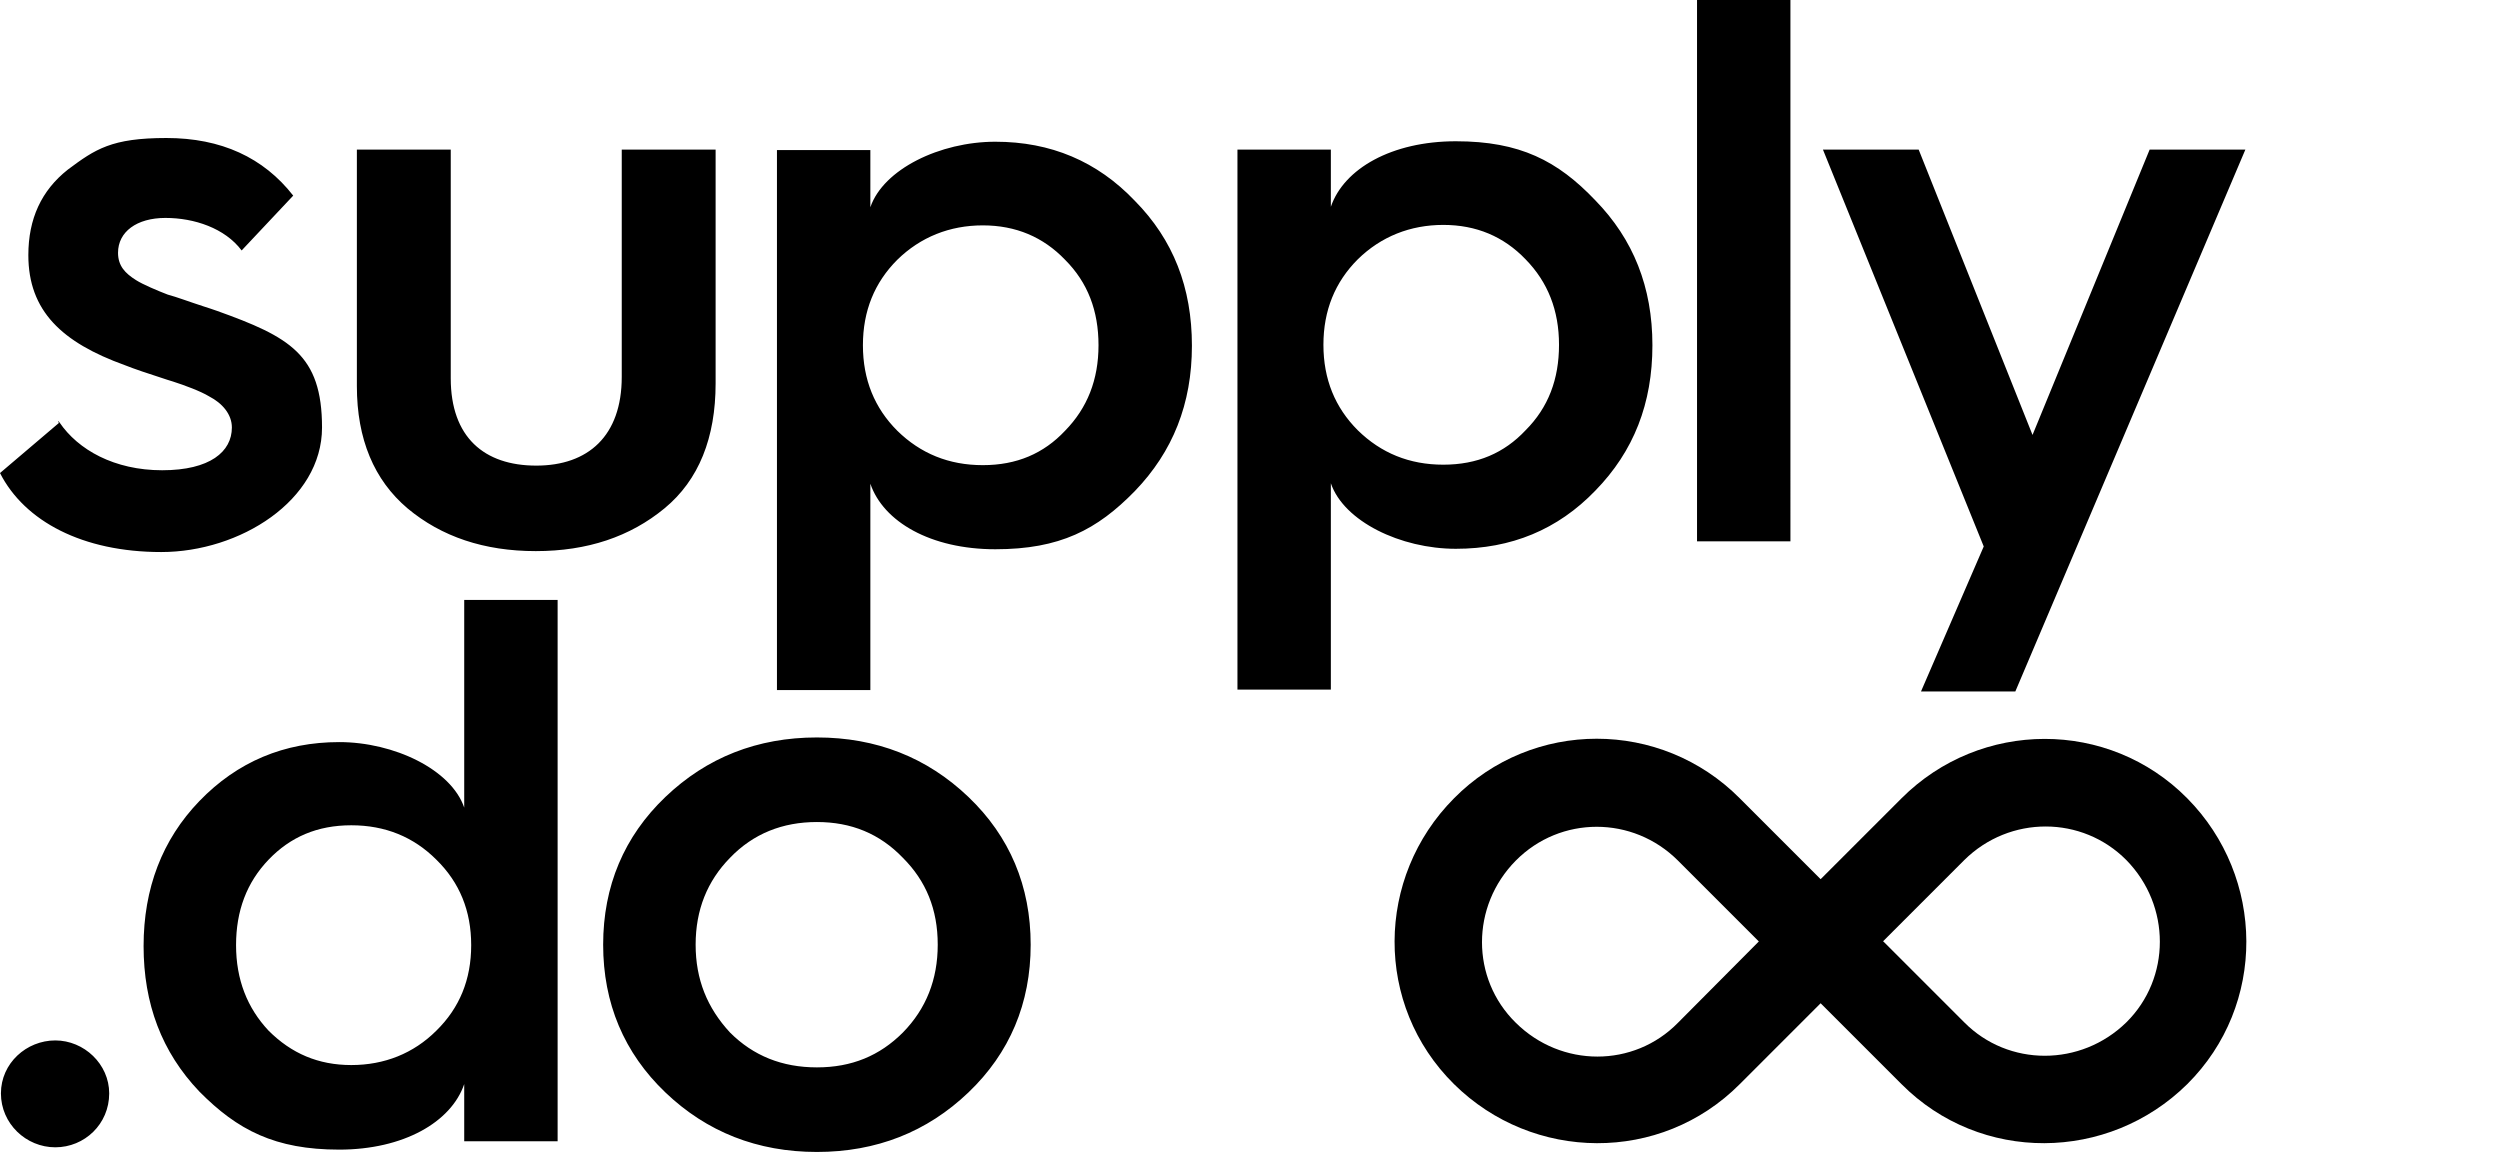 <?xml version="1.0" encoding="UTF-8"?>
<svg id="Vrstva_1" xmlns="http://www.w3.org/2000/svg" version="1.1" viewBox="0 0 538 250">
  <!-- Generator: Adobe Illustrator 29.3.0, SVG Export Plug-In . SVG Version: 2.1.0 Build 146)  -->
  <defs>
    <style>
      .st0 {
        fill-rule: evenodd;
      }
    </style>
  </defs>
  <path class="st0" d="M312.9,171.8c16.9-17.1,44.5-17.1,61.5,0l17.4,17.4,17.4-17.4c17-17,44.6-17.1,61.5,0,16.8,17,17.1,44.5,0,61.5-17,16.8-44.5,17.1-61.5,0,0,0,0,0,0,0l-38.1-38.1-10-10c-9.7-9.7-25.3-9.7-34.9,0-9.7,9.8-9.7,25.4,0,34.9,9.8,9.7,25.4,9.7,34.9,0h0s17.4-17.5,17.4-17.5l13.3,13.3-17.4,17.4c-17,17.1-44.5,16.8-61.5,0-17.2-17-16.9-44.5,0-61.5ZM405.2,202.5l17.5,17.5c9.5,9.6,25.1,9.6,34.9,0,9.6-9.5,9.6-25.1,0-34.9-9.5-9.6-25.1-9.7-34.9,0l-17.4,17.4Z"/>
  <path class="st0" d="M365.2,0v116.5h20.1V0h-20.1ZM12.5,90.7c0,.1.1.2.2.3L0,101.8c5.3,10.4,17.8,17,34.7,17s34.6-11.1,34.6-26.8-7-19.5-22.6-25.1c-.9-.3-2-.7-3-1-2.8-.9-5.7-2-7.6-2.5-2.1-.8-5.4-2.2-6.8-3.1-2.4-1.5-3.9-3.1-3.9-5.9,0-4.5,4-7.5,10.2-7.5s12.8,2.2,16.4,7l11.1-11.8c-6.4-8.2-15.5-12.4-27.3-12.4s-15.3,2.4-21.2,6.8c-5.7,4.5-8.5,10.6-8.5,18.4,0,12,7.2,18.8,20.8,23.7,2,.8,5.3,1.9,7.8,2.7h0c.9.3,1.8.6,2.5.8,2.5.8,6,2.1,7.8,3.2,2.9,1.5,4.9,3.9,4.9,6.7,0,5.2-4.7,9.2-15,9.2s-18.1-4.4-22.1-10.3h0c0,0-.3-.3-.3-.3ZM76.8,32.2h20.2v49.2c0,12.7,7.2,18.8,18.4,18.8s18.4-6.4,18.4-19.1v-48.9h20.2v50.3c0,11.7-3.6,20.8-11,26.9-7.4,6.1-16.6,9.2-27.7,9.2s-20.3-3.1-27.6-9.2c-7.2-6.1-10.9-14.9-10.9-26.3v-50.9ZM167.2,32.2v116.3h20.1v-44.4c2.8,8.2,13,14.1,26.9,14.1s21.9-4.2,30-12.5c8.2-8.5,12.3-18.8,12.3-31.3s-4-22.8-12.3-31.2c-8.1-8.5-18.1-12.7-30-12.7s-24.1,5.9-26.9,14.1v-12.3h-20.1ZM236.4,74.3c0,7.4-2.4,13.5-7.2,18.4-4.6,4.9-10.4,7.4-17.7,7.4s-13.4-2.5-18.4-7.4c-4.9-4.9-7.4-11-7.4-18.4s2.5-13.5,7.4-18.4c5-4.9,11.3-7.4,18.4-7.4s13,2.5,17.7,7.4c4.9,4.9,7.2,11,7.2,18.4ZM266.3,148.5V32.2h20.1v12.3c2.8-8.2,13.1-14.1,26.9-14.1s21.9,4.2,30,12.7c8.2,8.4,12.3,18.7,12.3,31.2s-4,22.8-12.3,31.3c-8.1,8.4-18.1,12.5-30,12.5s-24.1-5.9-26.9-14.1v44.4h-20.1ZM328.3,92.6c4.9-4.9,7.2-11,7.2-18.4s-2.4-13.5-7.2-18.4c-4.7-4.9-10.6-7.4-17.7-7.4s-13.4,2.5-18.4,7.4c-4.9,4.9-7.4,11-7.4,18.4s2.5,13.5,7.4,18.4c5,4.9,11.1,7.4,18.4,7.4s13.1-2.5,17.7-7.4ZM426.9,117.6l-34.6-85.4h20.6l24.5,61.4,25.2-61.4h20.6l-49.5,116.6h-20.3l13.5-31.2h-.1ZM23.5,235.3c0-6.3-5.4-11.4-11.6-11.4S.2,228.8.2,235.3s5.4,11.6,11.7,11.6,11.6-5,11.6-11.6ZM99.9,173.5v-44.4h20.1v116.5h-20.1v-12.3c-2.8,8.2-13.1,14.1-26.9,14.1s-21.9-4.2-30.1-12.5c-8.1-8.5-12-18.9-12-31.3s4-22.9,12-31.2c8.2-8.5,18.3-12.7,30.1-12.7s24.1,5.9,26.9,14.1h0ZM93.9,221.8c5-4.9,7.5-11,7.5-18.4s-2.5-13.5-7.5-18.4c-4.9-4.9-11-7.4-18.3-7.4s-13.1,2.5-17.8,7.4c-4.7,4.9-7,11-7,18.4s2.4,13.5,7,18.4c4.9,4.9,10.7,7.4,17.8,7.4s13.4-2.5,18.3-7.4ZM143.2,171.5c-8.9,8.5-13.4,19.2-13.4,31.8s4.5,23.3,13.4,31.8c8.9,8.5,19.8,12.8,32.6,12.8s23.7-4.3,32.6-12.8c8.9-8.5,13.4-19.2,13.4-31.8s-4.5-23.3-13.4-31.8c-8.9-8.5-19.8-12.8-32.6-12.8s-23.7,4.3-32.6,12.8ZM201.8,203.3c0,7.5-2.5,13.8-7.5,18.9-5,5-11,7.5-18.5,7.5s-13.7-2.5-18.7-7.5c-4.9-5.3-7.4-11.4-7.4-18.9s2.5-13.7,7.4-18.7c5-5.2,11.3-7.7,18.7-7.7s13.5,2.5,18.5,7.7c5,5,7.5,11.1,7.5,18.7Z"/>
</svg>